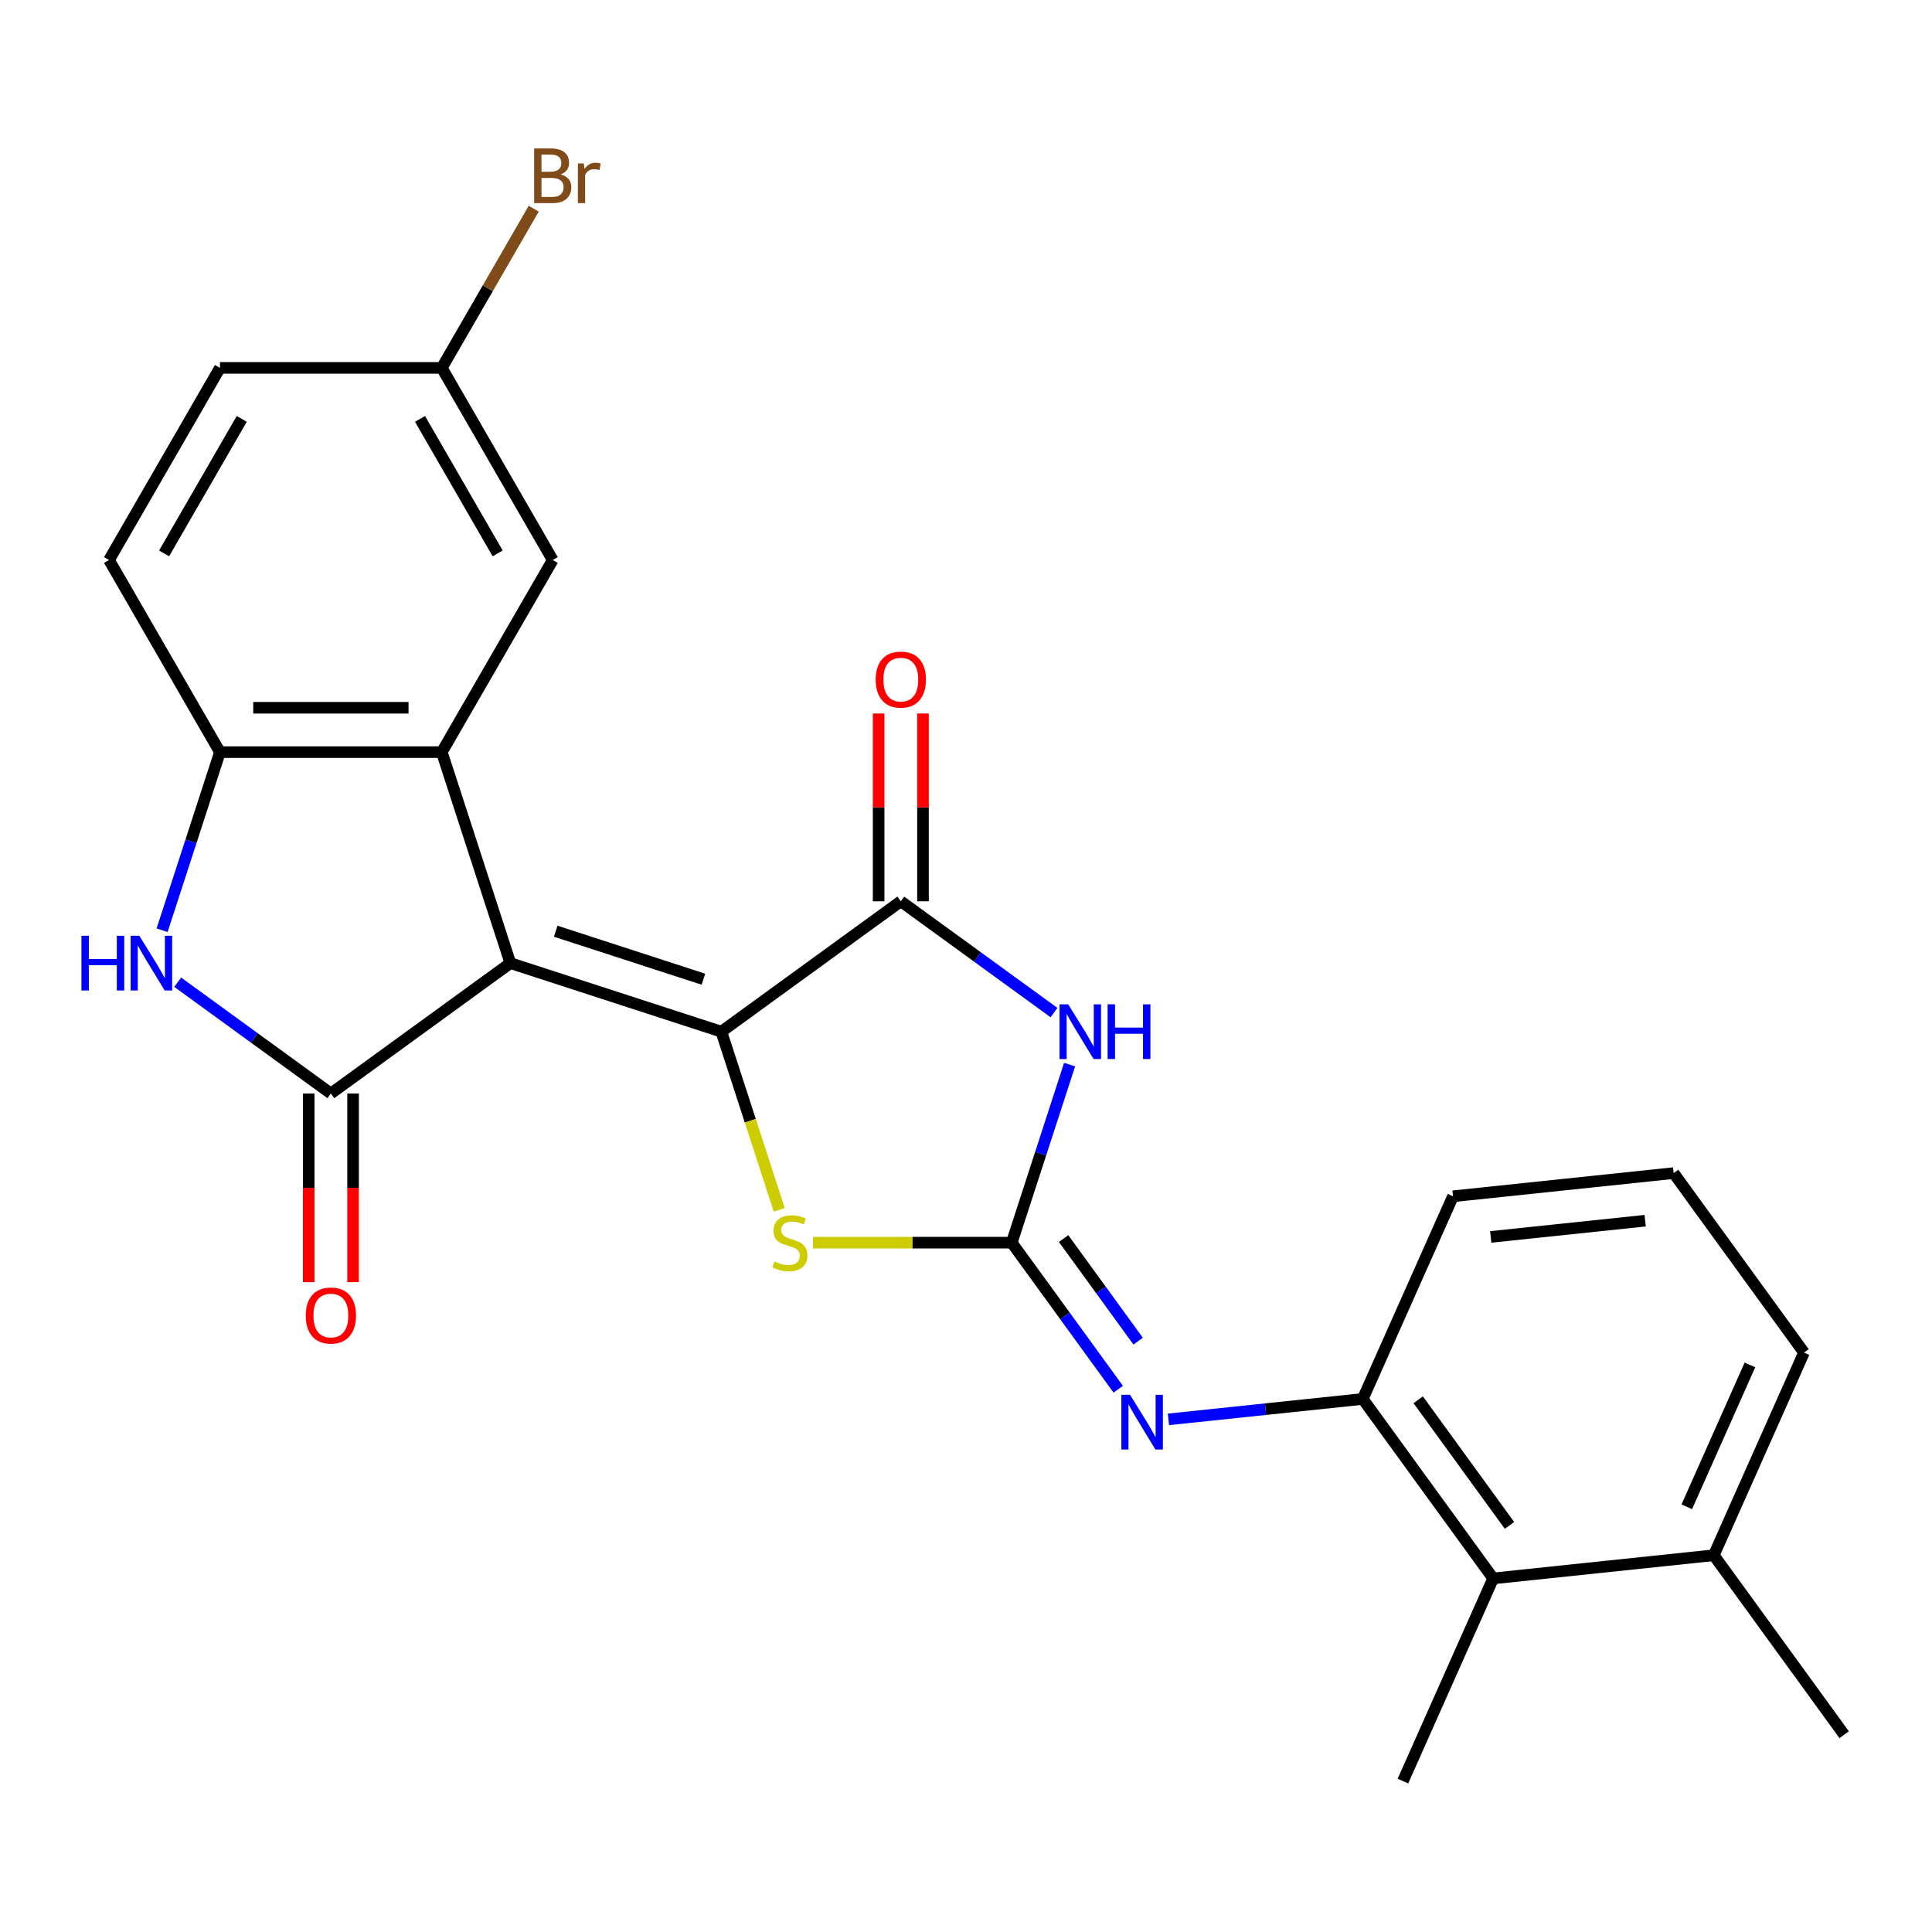 <?xml version='1.0' encoding='iso-8859-1'?>
<svg version='1.1' baseProfile='full'
              xmlns='http://www.w3.org/2000/svg'
                      xmlns:rdkit='http://www.rdkit.org/xml'
                      xmlns:xlink='http://www.w3.org/1999/xlink'
                  xml:space='preserve'
width='1000px' height='1000px' viewBox='0 0 1000 1000'>
<!-- END OF HEADER -->
<rect style='opacity:1.0;fill:#FFFFFF;stroke:none' width='1000' height='1000' x='0' y='0'> </rect>
<path class='bond-0' d='M 264.16,498.511 L 373.365,533.994' style='fill:none;fill-rule:evenodd;stroke:#000000;stroke-width:6px;stroke-linecap:butt;stroke-linejoin:miter;stroke-opacity:1' />
<path class='bond-0' d='M 287.637,481.992 L 364.081,506.831' style='fill:none;fill-rule:evenodd;stroke:#000000;stroke-width:6px;stroke-linecap:butt;stroke-linejoin:miter;stroke-opacity:1' />
<path class='bond-1' d='M 264.16,498.511 L 171.264,566.004' style='fill:none;fill-rule:evenodd;stroke:#000000;stroke-width:6px;stroke-linecap:butt;stroke-linejoin:miter;stroke-opacity:1' />
<path class='bond-5' d='M 264.16,498.511 L 228.677,389.306' style='fill:none;fill-rule:evenodd;stroke:#000000;stroke-width:6px;stroke-linecap:butt;stroke-linejoin:miter;stroke-opacity:1' />
<path class='bond-4' d='M 373.365,533.994 L 466.261,466.501' style='fill:none;fill-rule:evenodd;stroke:#000000;stroke-width:6px;stroke-linecap:butt;stroke-linejoin:miter;stroke-opacity:1' />
<path class='bond-6' d='M 373.365,533.994 L 388.347,580.102' style='fill:none;fill-rule:evenodd;stroke:#000000;stroke-width:6px;stroke-linecap:butt;stroke-linejoin:miter;stroke-opacity:1' />
<path class='bond-6' d='M 388.347,580.102 L 403.328,626.209' style='fill:none;fill-rule:evenodd;stroke:#CCCC00;stroke-width:6px;stroke-linecap:butt;stroke-linejoin:miter;stroke-opacity:1' />
<path class='bond-7' d='M 171.264,566.004 L 131.621,537.202' style='fill:none;fill-rule:evenodd;stroke:#000000;stroke-width:6px;stroke-linecap:butt;stroke-linejoin:miter;stroke-opacity:1' />
<path class='bond-7' d='M 131.621,537.202 L 91.979,508.4' style='fill:none;fill-rule:evenodd;stroke:#0000FF;stroke-width:6px;stroke-linecap:butt;stroke-linejoin:miter;stroke-opacity:1' />
<path class='bond-13' d='M 159.781,566.004 L 159.781,614.821' style='fill:none;fill-rule:evenodd;stroke:#000000;stroke-width:6px;stroke-linecap:butt;stroke-linejoin:miter;stroke-opacity:1' />
<path class='bond-13' d='M 159.781,614.821 L 159.781,663.639' style='fill:none;fill-rule:evenodd;stroke:#FF0000;stroke-width:6px;stroke-linecap:butt;stroke-linejoin:miter;stroke-opacity:1' />
<path class='bond-13' d='M 182.746,566.004 L 182.746,614.821' style='fill:none;fill-rule:evenodd;stroke:#000000;stroke-width:6px;stroke-linecap:butt;stroke-linejoin:miter;stroke-opacity:1' />
<path class='bond-13' d='M 182.746,614.821 L 182.746,663.639' style='fill:none;fill-rule:evenodd;stroke:#FF0000;stroke-width:6px;stroke-linecap:butt;stroke-linejoin:miter;stroke-opacity:1' />
<path class='bond-2' d='M 523.674,643.2 L 472.236,643.2' style='fill:none;fill-rule:evenodd;stroke:#000000;stroke-width:6px;stroke-linecap:butt;stroke-linejoin:miter;stroke-opacity:1' />
<path class='bond-2' d='M 472.236,643.2 L 420.799,643.2' style='fill:none;fill-rule:evenodd;stroke:#CCCC00;stroke-width:6px;stroke-linecap:butt;stroke-linejoin:miter;stroke-opacity:1' />
<path class='bond-9' d='M 523.674,643.2 L 551.234,681.132' style='fill:none;fill-rule:evenodd;stroke:#000000;stroke-width:6px;stroke-linecap:butt;stroke-linejoin:miter;stroke-opacity:1' />
<path class='bond-9' d='M 551.234,681.132 L 578.793,719.065' style='fill:none;fill-rule:evenodd;stroke:#0000FF;stroke-width:6px;stroke-linecap:butt;stroke-linejoin:miter;stroke-opacity:1' />
<path class='bond-9' d='M 550.521,641.081 L 569.813,667.634' style='fill:none;fill-rule:evenodd;stroke:#000000;stroke-width:6px;stroke-linecap:butt;stroke-linejoin:miter;stroke-opacity:1' />
<path class='bond-9' d='M 569.813,667.634 L 589.105,694.187' style='fill:none;fill-rule:evenodd;stroke:#0000FF;stroke-width:6px;stroke-linecap:butt;stroke-linejoin:miter;stroke-opacity:1' />
<path class='bond-26' d='M 523.674,643.2 L 538.649,597.112' style='fill:none;fill-rule:evenodd;stroke:#000000;stroke-width:6px;stroke-linecap:butt;stroke-linejoin:miter;stroke-opacity:1' />
<path class='bond-26' d='M 538.649,597.112 L 553.623,551.025' style='fill:none;fill-rule:evenodd;stroke:#0000FF;stroke-width:6px;stroke-linecap:butt;stroke-linejoin:miter;stroke-opacity:1' />
<path class='bond-3' d='M 545.546,524.106 L 505.904,495.303' style='fill:none;fill-rule:evenodd;stroke:#0000FF;stroke-width:6px;stroke-linecap:butt;stroke-linejoin:miter;stroke-opacity:1' />
<path class='bond-3' d='M 505.904,495.303 L 466.261,466.501' style='fill:none;fill-rule:evenodd;stroke:#000000;stroke-width:6px;stroke-linecap:butt;stroke-linejoin:miter;stroke-opacity:1' />
<path class='bond-14' d='M 477.744,466.501 L 477.744,417.904' style='fill:none;fill-rule:evenodd;stroke:#000000;stroke-width:6px;stroke-linecap:butt;stroke-linejoin:miter;stroke-opacity:1' />
<path class='bond-14' d='M 477.744,417.904 L 477.744,369.306' style='fill:none;fill-rule:evenodd;stroke:#FF0000;stroke-width:6px;stroke-linecap:butt;stroke-linejoin:miter;stroke-opacity:1' />
<path class='bond-14' d='M 454.779,466.501 L 454.779,417.904' style='fill:none;fill-rule:evenodd;stroke:#000000;stroke-width:6px;stroke-linecap:butt;stroke-linejoin:miter;stroke-opacity:1' />
<path class='bond-14' d='M 454.779,417.904 L 454.779,369.306' style='fill:none;fill-rule:evenodd;stroke:#FF0000;stroke-width:6px;stroke-linecap:butt;stroke-linejoin:miter;stroke-opacity:1' />
<path class='bond-8' d='M 228.677,389.306 L 113.851,389.306' style='fill:none;fill-rule:evenodd;stroke:#000000;stroke-width:6px;stroke-linecap:butt;stroke-linejoin:miter;stroke-opacity:1' />
<path class='bond-8' d='M 211.453,366.34 L 131.075,366.34' style='fill:none;fill-rule:evenodd;stroke:#000000;stroke-width:6px;stroke-linecap:butt;stroke-linejoin:miter;stroke-opacity:1' />
<path class='bond-12' d='M 228.677,389.306 L 286.089,289.864' style='fill:none;fill-rule:evenodd;stroke:#000000;stroke-width:6px;stroke-linecap:butt;stroke-linejoin:miter;stroke-opacity:1' />
<path class='bond-25' d='M 83.901,481.481 L 98.876,435.393' style='fill:none;fill-rule:evenodd;stroke:#0000FF;stroke-width:6px;stroke-linecap:butt;stroke-linejoin:miter;stroke-opacity:1' />
<path class='bond-25' d='M 98.876,435.393 L 113.851,389.306' style='fill:none;fill-rule:evenodd;stroke:#000000;stroke-width:6px;stroke-linecap:butt;stroke-linejoin:miter;stroke-opacity:1' />
<path class='bond-15' d='M 113.851,389.306 L 56.438,289.864' style='fill:none;fill-rule:evenodd;stroke:#000000;stroke-width:6px;stroke-linecap:butt;stroke-linejoin:miter;stroke-opacity:1' />
<path class='bond-10' d='M 604.777,734.665 L 655.07,729.379' style='fill:none;fill-rule:evenodd;stroke:#0000FF;stroke-width:6px;stroke-linecap:butt;stroke-linejoin:miter;stroke-opacity:1' />
<path class='bond-10' d='M 655.07,729.379 L 705.363,724.093' style='fill:none;fill-rule:evenodd;stroke:#000000;stroke-width:6px;stroke-linecap:butt;stroke-linejoin:miter;stroke-opacity:1' />
<path class='bond-11' d='M 705.363,724.093 L 772.856,816.989' style='fill:none;fill-rule:evenodd;stroke:#000000;stroke-width:6px;stroke-linecap:butt;stroke-linejoin:miter;stroke-opacity:1' />
<path class='bond-11' d='M 734.066,724.529 L 781.311,789.556' style='fill:none;fill-rule:evenodd;stroke:#000000;stroke-width:6px;stroke-linecap:butt;stroke-linejoin:miter;stroke-opacity:1' />
<path class='bond-20' d='M 705.363,724.093 L 752.067,619.195' style='fill:none;fill-rule:evenodd;stroke:#000000;stroke-width:6px;stroke-linecap:butt;stroke-linejoin:miter;stroke-opacity:1' />
<path class='bond-16' d='M 772.856,816.989 L 887.053,804.986' style='fill:none;fill-rule:evenodd;stroke:#000000;stroke-width:6px;stroke-linecap:butt;stroke-linejoin:miter;stroke-opacity:1' />
<path class='bond-22' d='M 772.856,816.989 L 726.152,921.887' style='fill:none;fill-rule:evenodd;stroke:#000000;stroke-width:6px;stroke-linecap:butt;stroke-linejoin:miter;stroke-opacity:1' />
<path class='bond-17' d='M 286.089,289.864 L 228.677,190.422' style='fill:none;fill-rule:evenodd;stroke:#000000;stroke-width:6px;stroke-linecap:butt;stroke-linejoin:miter;stroke-opacity:1' />
<path class='bond-17' d='M 257.589,286.43 L 217.4,216.821' style='fill:none;fill-rule:evenodd;stroke:#000000;stroke-width:6px;stroke-linecap:butt;stroke-linejoin:miter;stroke-opacity:1' />
<path class='bond-27' d='M 56.438,289.864 L 113.851,190.422' style='fill:none;fill-rule:evenodd;stroke:#000000;stroke-width:6px;stroke-linecap:butt;stroke-linejoin:miter;stroke-opacity:1' />
<path class='bond-27' d='M 84.939,286.43 L 125.127,216.821' style='fill:none;fill-rule:evenodd;stroke:#000000;stroke-width:6px;stroke-linecap:butt;stroke-linejoin:miter;stroke-opacity:1' />
<path class='bond-24' d='M 887.053,804.986 L 954.545,897.882' style='fill:none;fill-rule:evenodd;stroke:#000000;stroke-width:6px;stroke-linecap:butt;stroke-linejoin:miter;stroke-opacity:1' />
<path class='bond-28' d='M 887.053,804.986 L 933.756,700.088' style='fill:none;fill-rule:evenodd;stroke:#000000;stroke-width:6px;stroke-linecap:butt;stroke-linejoin:miter;stroke-opacity:1' />
<path class='bond-28' d='M 873.079,779.911 L 905.771,706.482' style='fill:none;fill-rule:evenodd;stroke:#000000;stroke-width:6px;stroke-linecap:butt;stroke-linejoin:miter;stroke-opacity:1' />
<path class='bond-18' d='M 228.677,190.422 L 113.851,190.422' style='fill:none;fill-rule:evenodd;stroke:#000000;stroke-width:6px;stroke-linecap:butt;stroke-linejoin:miter;stroke-opacity:1' />
<path class='bond-19' d='M 228.677,190.422 L 252.467,149.216' style='fill:none;fill-rule:evenodd;stroke:#000000;stroke-width:6px;stroke-linecap:butt;stroke-linejoin:miter;stroke-opacity:1' />
<path class='bond-19' d='M 252.467,149.216 L 276.257,108.011' style='fill:none;fill-rule:evenodd;stroke:#7F4C19;stroke-width:6px;stroke-linecap:butt;stroke-linejoin:miter;stroke-opacity:1' />
<path class='bond-21' d='M 752.067,619.195 L 866.264,607.192' style='fill:none;fill-rule:evenodd;stroke:#000000;stroke-width:6px;stroke-linecap:butt;stroke-linejoin:miter;stroke-opacity:1' />
<path class='bond-21' d='M 771.597,640.234 L 851.535,631.832' style='fill:none;fill-rule:evenodd;stroke:#000000;stroke-width:6px;stroke-linecap:butt;stroke-linejoin:miter;stroke-opacity:1' />
<path class='bond-23' d='M 866.264,607.192 L 933.756,700.088' style='fill:none;fill-rule:evenodd;stroke:#000000;stroke-width:6px;stroke-linecap:butt;stroke-linejoin:miter;stroke-opacity:1' />
<path  class='atom-4' d='M 552.897 519.834
L 562.177 534.834
Q 563.097 536.314, 564.577 538.994
Q 566.057 541.674, 566.137 541.834
L 566.137 519.834
L 569.897 519.834
L 569.897 548.154
L 566.017 548.154
L 556.057 531.754
Q 554.897 529.834, 553.657 527.634
Q 552.457 525.434, 552.097 524.754
L 552.097 548.154
L 548.417 548.154
L 548.417 519.834
L 552.897 519.834
' fill='#0000FF'/>
<path  class='atom-4' d='M 573.297 519.834
L 577.137 519.834
L 577.137 531.874
L 591.617 531.874
L 591.617 519.834
L 595.457 519.834
L 595.457 548.154
L 591.617 548.154
L 591.617 535.074
L 577.137 535.074
L 577.137 548.154
L 573.297 548.154
L 573.297 519.834
' fill='#0000FF'/>
<path  class='atom-7' d='M 400.848 652.92
Q 401.168 653.04, 402.488 653.6
Q 403.808 654.16, 405.248 654.52
Q 406.728 654.84, 408.168 654.84
Q 410.848 654.84, 412.408 653.56
Q 413.968 652.24, 413.968 649.96
Q 413.968 648.4, 413.168 647.44
Q 412.408 646.48, 411.208 645.96
Q 410.008 645.44, 408.008 644.84
Q 405.488 644.08, 403.968 643.36
Q 402.488 642.64, 401.408 641.12
Q 400.368 639.6, 400.368 637.04
Q 400.368 633.48, 402.768 631.28
Q 405.208 629.08, 410.008 629.08
Q 413.288 629.08, 417.008 630.64
L 416.088 633.72
Q 412.688 632.32, 410.128 632.32
Q 407.368 632.32, 405.848 633.48
Q 404.328 634.6, 404.368 636.56
Q 404.368 638.08, 405.128 639
Q 405.928 639.92, 407.048 640.44
Q 408.208 640.96, 410.128 641.56
Q 412.688 642.36, 414.208 643.16
Q 415.728 643.96, 416.808 645.6
Q 417.928 647.2, 417.928 649.96
Q 417.928 653.88, 415.288 656
Q 412.688 658.08, 408.328 658.08
Q 405.808 658.08, 403.888 657.52
Q 402.008 657, 399.768 656.08
L 400.848 652.92
' fill='#CCCC00'/>
<path  class='atom-8' d='M 42.148 484.351
L 45.988 484.351
L 45.988 496.391
L 60.468 496.391
L 60.468 484.351
L 64.308 484.351
L 64.308 512.671
L 60.468 512.671
L 60.468 499.591
L 45.988 499.591
L 45.988 512.671
L 42.148 512.671
L 42.148 484.351
' fill='#0000FF'/>
<path  class='atom-8' d='M 72.108 484.351
L 81.388 499.351
Q 82.308 500.831, 83.788 503.511
Q 85.268 506.191, 85.348 506.351
L 85.348 484.351
L 89.108 484.351
L 89.108 512.671
L 85.228 512.671
L 75.268 496.271
Q 74.108 494.351, 72.868 492.151
Q 71.668 489.951, 71.308 489.271
L 71.308 512.671
L 67.628 512.671
L 67.628 484.351
L 72.108 484.351
' fill='#0000FF'/>
<path  class='atom-10' d='M 584.907 721.936
L 594.187 736.936
Q 595.107 738.416, 596.587 741.096
Q 598.067 743.776, 598.147 743.936
L 598.147 721.936
L 601.907 721.936
L 601.907 750.256
L 598.027 750.256
L 588.067 733.856
Q 586.907 731.936, 585.667 729.736
Q 584.467 727.536, 584.107 726.856
L 584.107 750.256
L 580.427 750.256
L 580.427 721.936
L 584.907 721.936
' fill='#0000FF'/>
<path  class='atom-14' d='M 158.264 680.91
Q 158.264 674.11, 161.624 670.31
Q 164.984 666.51, 171.264 666.51
Q 177.544 666.51, 180.904 670.31
Q 184.264 674.11, 184.264 680.91
Q 184.264 687.79, 180.864 691.71
Q 177.464 695.59, 171.264 695.59
Q 165.024 695.59, 161.624 691.71
Q 158.264 687.83, 158.264 680.91
M 171.264 692.39
Q 175.584 692.39, 177.904 689.51
Q 180.264 686.59, 180.264 680.91
Q 180.264 675.35, 177.904 672.55
Q 175.584 669.71, 171.264 669.71
Q 166.944 669.71, 164.584 672.51
Q 162.264 675.31, 162.264 680.91
Q 162.264 686.63, 164.584 689.51
Q 166.944 692.39, 171.264 692.39
' fill='#FF0000'/>
<path  class='atom-15' d='M 453.261 351.756
Q 453.261 344.956, 456.621 341.156
Q 459.981 337.356, 466.261 337.356
Q 472.541 337.356, 475.901 341.156
Q 479.261 344.956, 479.261 351.756
Q 479.261 358.636, 475.861 362.556
Q 472.461 366.436, 466.261 366.436
Q 460.021 366.436, 456.621 362.556
Q 453.261 358.676, 453.261 351.756
M 466.261 363.236
Q 470.581 363.236, 472.901 360.356
Q 475.261 357.436, 475.261 351.756
Q 475.261 346.196, 472.901 343.396
Q 470.581 340.556, 466.261 340.556
Q 461.941 340.556, 459.581 343.356
Q 457.261 346.156, 457.261 351.756
Q 457.261 357.476, 459.581 360.356
Q 461.941 363.236, 466.261 363.236
' fill='#FF0000'/>
<path  class='atom-20' d='M 290.229 90.26
Q 292.949 91.02, 294.309 92.7
Q 295.709 94.34, 295.709 96.78
Q 295.709 100.7, 293.189 102.94
Q 290.709 105.14, 285.989 105.14
L 276.469 105.14
L 276.469 76.82
L 284.829 76.82
Q 289.669 76.82, 292.109 78.78
Q 294.549 80.74, 294.549 84.34
Q 294.549 88.62, 290.229 90.26
M 280.269 80.02
L 280.269 88.9
L 284.829 88.9
Q 287.629 88.9, 289.069 87.78
Q 290.549 86.62, 290.549 84.34
Q 290.549 80.02, 284.829 80.02
L 280.269 80.02
M 285.989 101.94
Q 288.749 101.94, 290.229 100.62
Q 291.709 99.3, 291.709 96.78
Q 291.709 94.46, 290.069 93.3
Q 288.469 92.1, 285.389 92.1
L 280.269 92.1
L 280.269 101.94
L 285.989 101.94
' fill='#7F4C19'/>
<path  class='atom-20' d='M 302.149 84.58
L 302.589 87.42
Q 304.749 84.22, 308.269 84.22
Q 309.389 84.22, 310.909 84.62
L 310.309 87.98
Q 308.589 87.58, 307.629 87.58
Q 305.949 87.58, 304.829 88.26
Q 303.749 88.9, 302.869 90.46
L 302.869 105.14
L 299.109 105.14
L 299.109 84.58
L 302.149 84.58
' fill='#7F4C19'/>
</svg>
